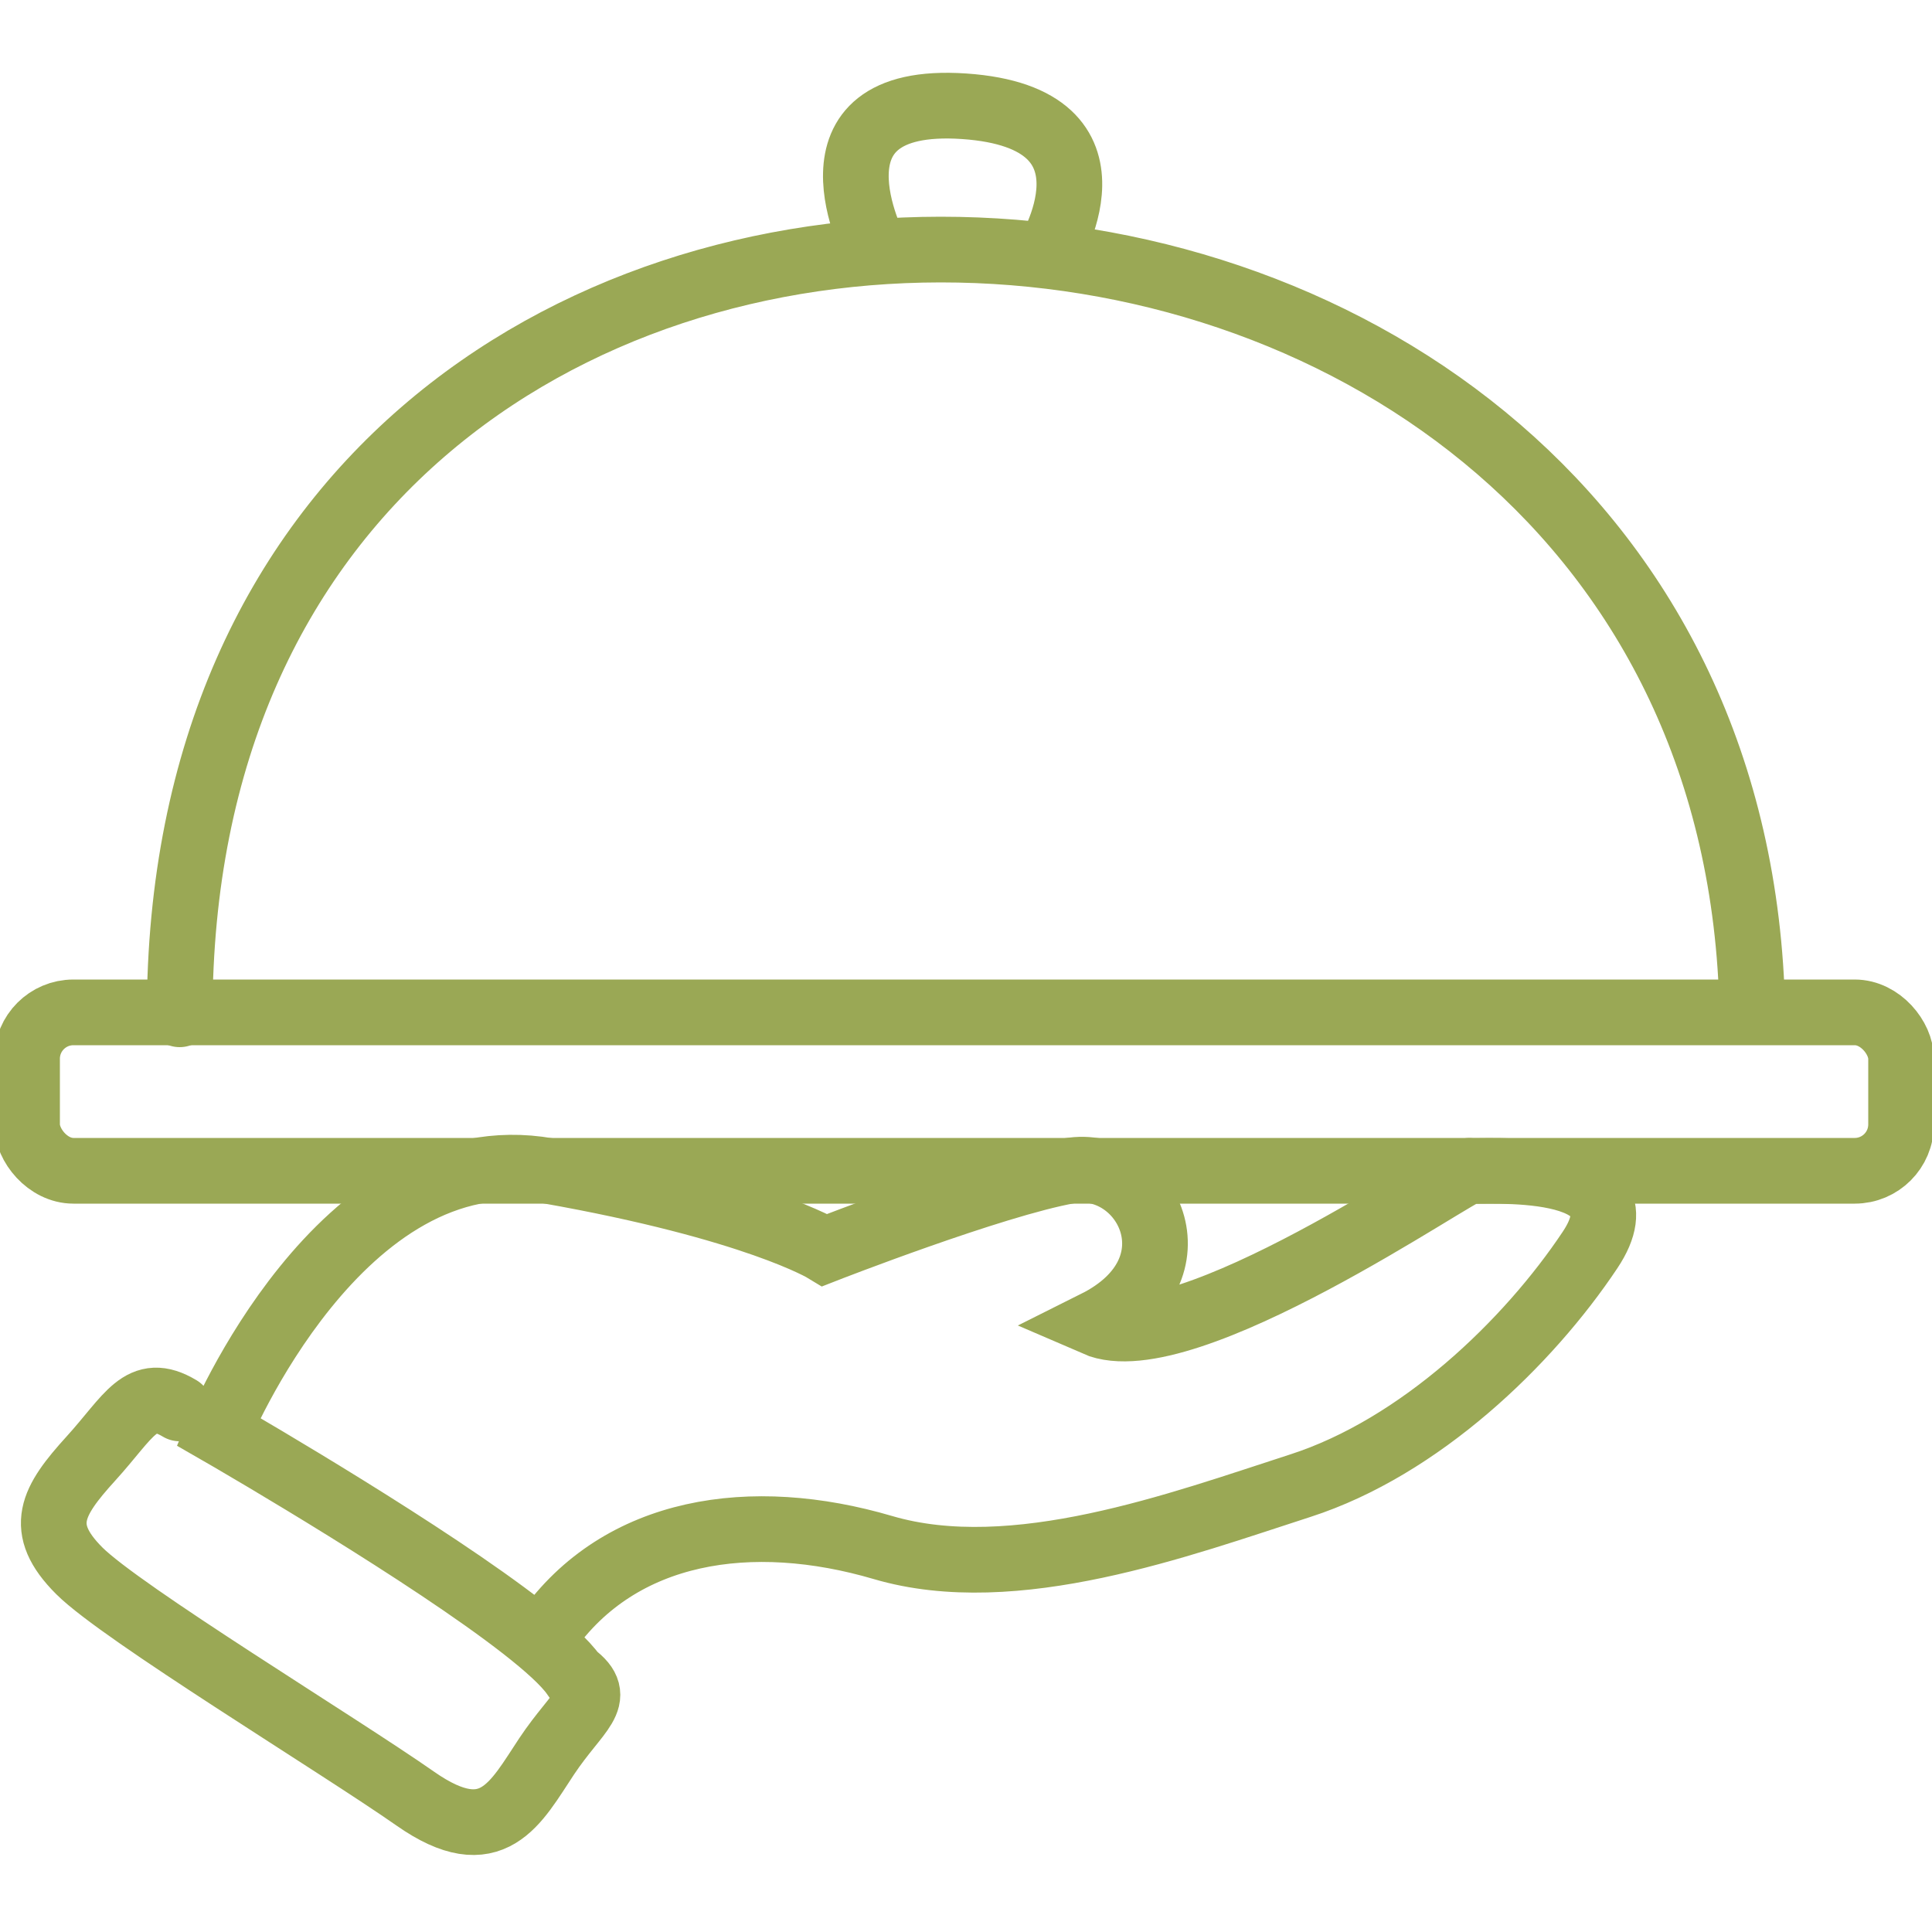 <svg id="Laag_2" data-name="Laag 2" xmlns="http://www.w3.org/2000/svg" viewBox="0 0 500 500"><defs><style>.cls-1{fill:none;stroke:#9aa855;stroke-linecap:round;stroke-miterlimit:10;stroke-width:17px}</style></defs><rect class="cls-1" x="7" y="262" width="485" height="41" rx="12"/><path class="cls-1" d="M46.5 262.5c0-272 402-255.41 407-.7m-227-197.3s-21-40 23-37S271 66.21 271 66.21M141.5 422.5c19-27 53-32 87-22s77-6 108-16 59-37 75-61-29-20-31.17-20.5-73.83 49.5-96.83 39.5c28-14 13-43-6.76-39.5s-63.24 20.5-63.24 20.5-18-11-71.72-20.5-85.28 67.5-85.28 67.5 4.77 2.74 12.16 7.14c22.86 13.6 70.77 43 79.84 55.86 8 6 1 9-7 21s-14 25-34 11-76-48-87-59-7-18 3-29 13-19 23-13"/></svg>